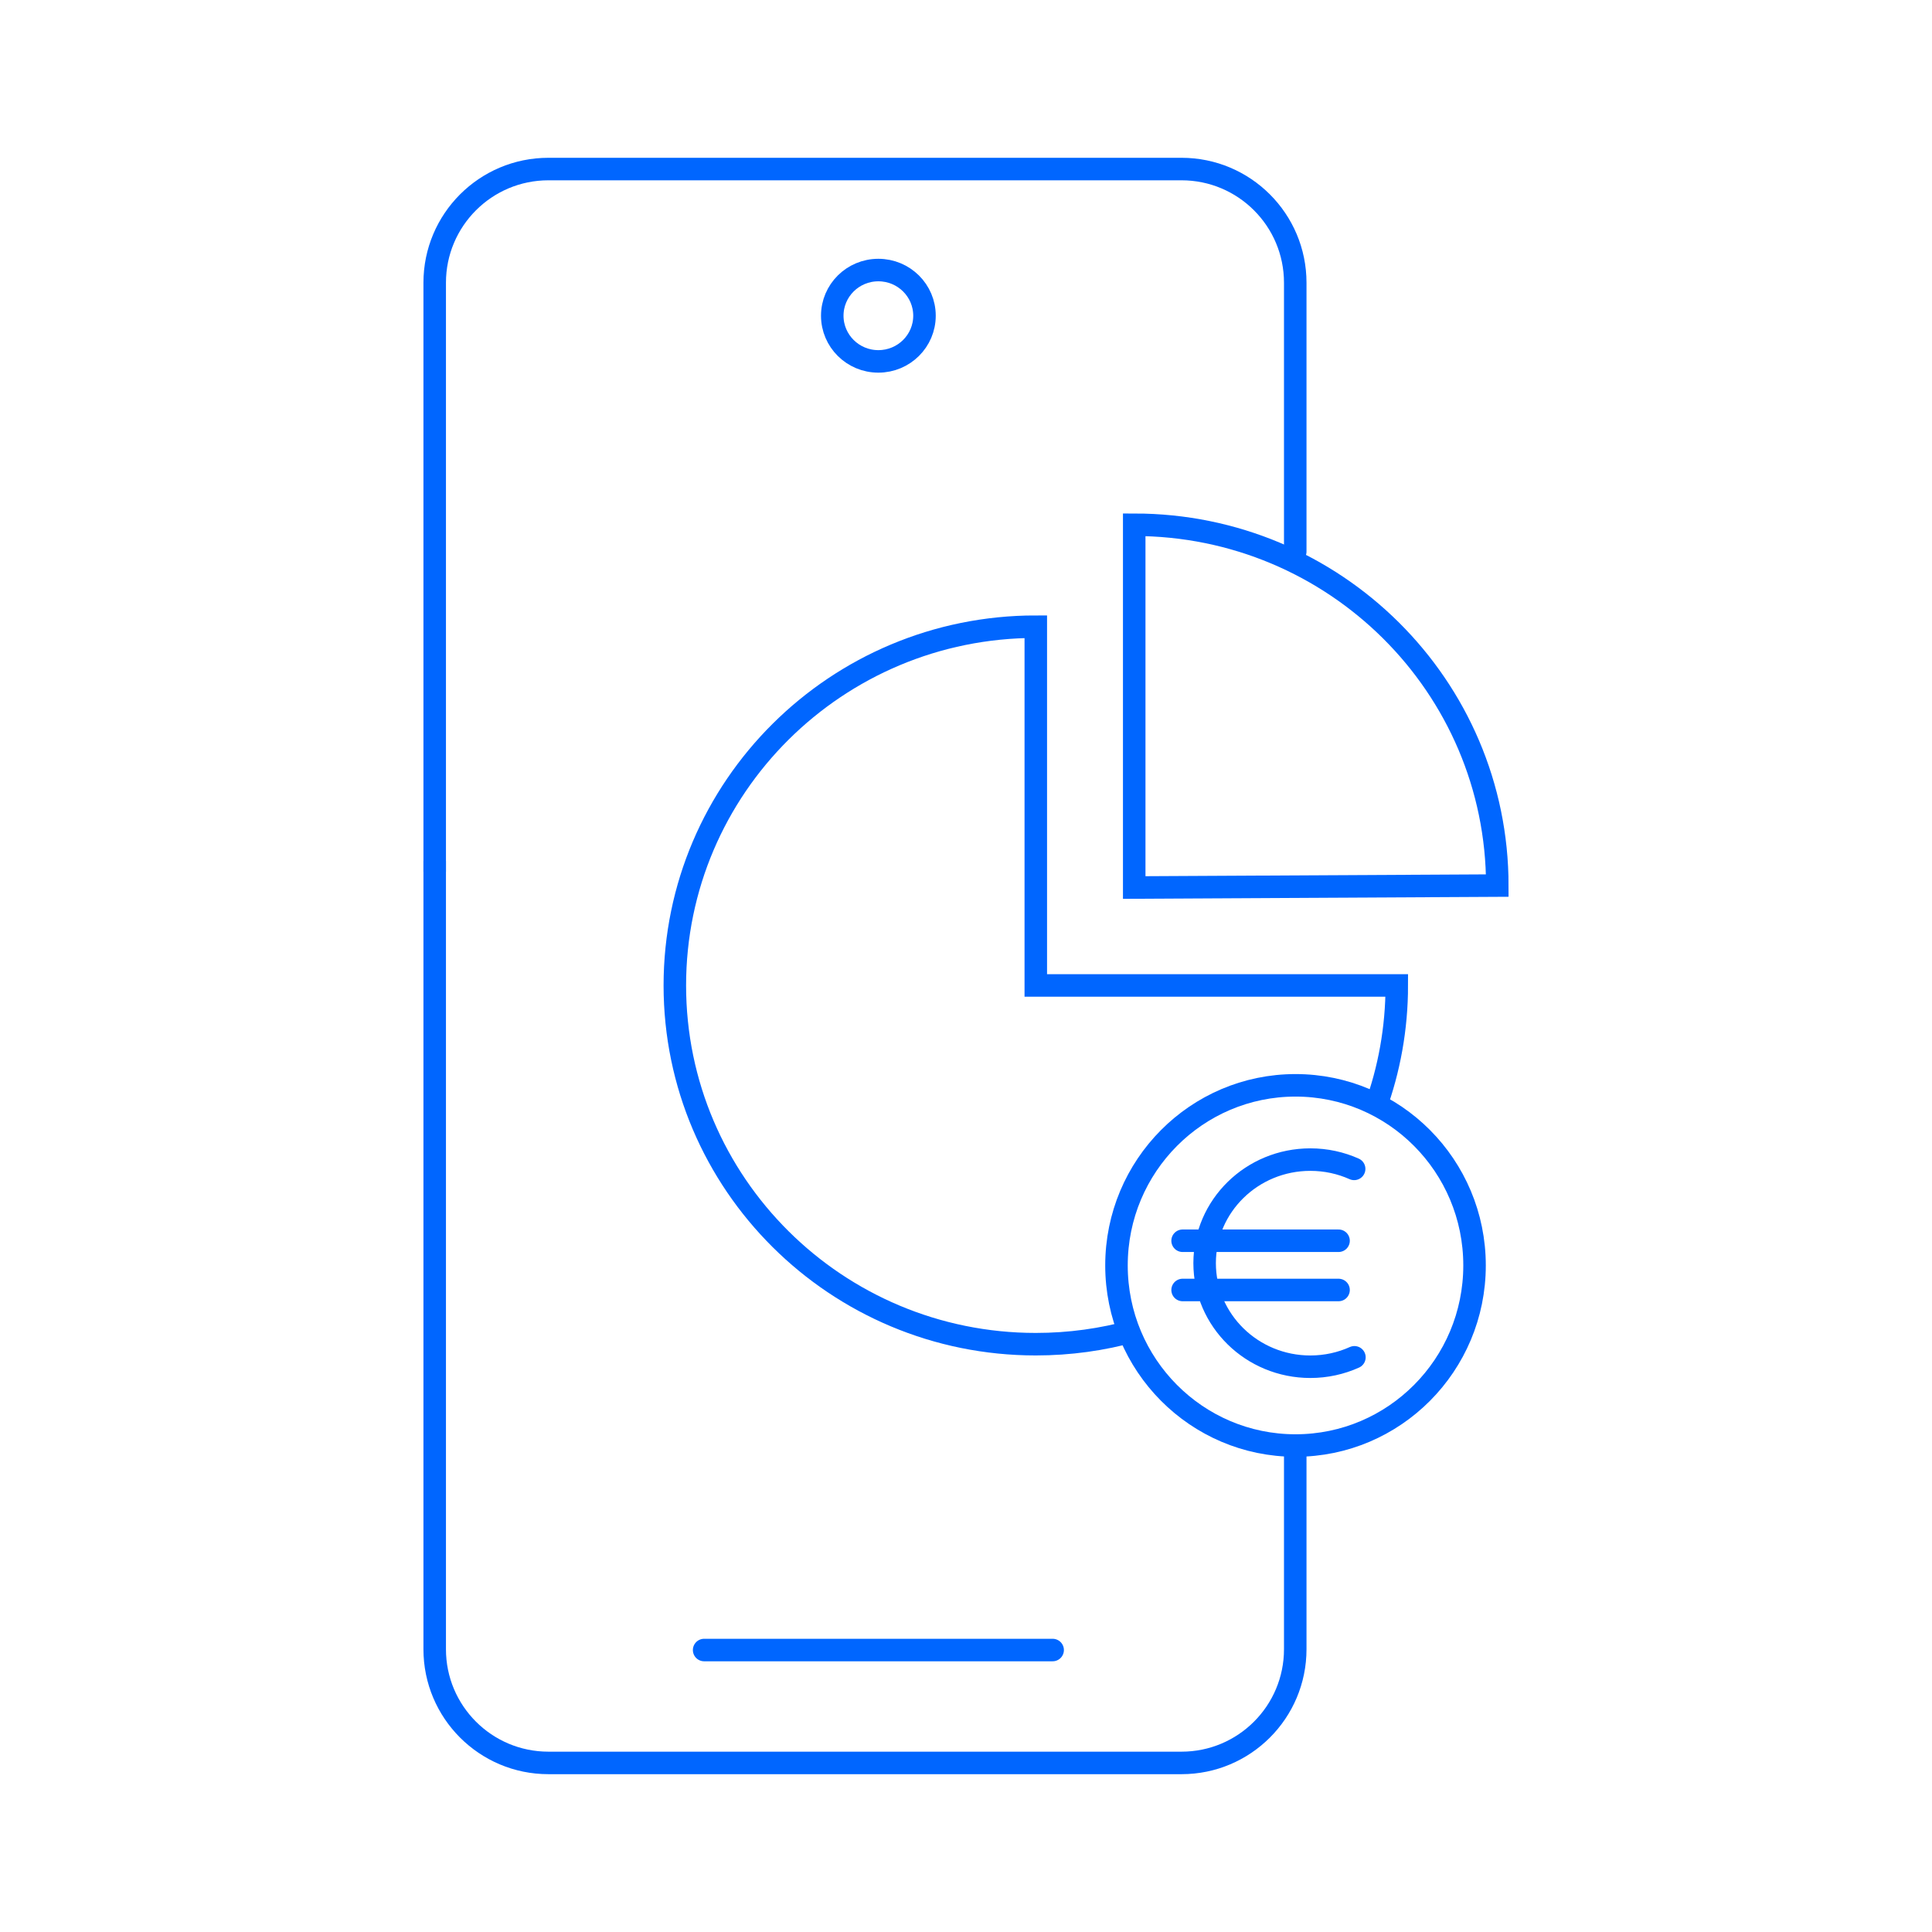 <svg width="72" height="72" viewBox="0 0 72 72" fill="none" xmlns="http://www.w3.org/2000/svg">
<path d="M48.27 54.142V61.462C48.27 63.802 46.373 65.699 44.032 65.699H20.438C18.097 65.699 16.2 63.802 16.2 61.462V32.089" stroke="#0066FF" stroke-width="0.839"/>
<path d="M16.2 32.47V10.537C16.2 8.197 18.097 6.3 20.438 6.3H44.032C46.373 6.3 48.27 8.197 48.27 10.537V20.556" stroke="#0066FF" stroke-width="0.839" stroke-linecap="round" stroke-linejoin="round"/>
<path d="M34.453 11.766C34.453 12.703 33.687 13.468 32.734 13.468C31.782 13.468 31.016 12.703 31.016 11.766C31.016 10.829 31.782 10.064 32.734 10.064C33.687 10.064 34.453 10.829 34.453 11.766Z" stroke="#0066FF" stroke-width="0.839"/>
<path d="M26.241 61.492H39.229" stroke="#0066FF" stroke-width="0.839" stroke-linecap="round"/>
<path d="M51.252 41.283C51.771 39.861 52.054 38.326 52.054 36.725H38.601V23.355C31.172 23.355 25.149 29.341 25.149 36.725C25.149 44.109 31.172 50.094 38.601 50.094C39.863 50.094 41.084 49.922 42.241 49.599" stroke="#0066FF" stroke-width="0.839"/>
<path fill-rule="evenodd" clip-rule="evenodd" d="M55.8 33.003C55.8 25.576 49.742 19.556 42.269 19.556V33.075L55.8 33.003Z" stroke="#0066FF" stroke-width="0.839"/>
<path d="M54.952 47.159C54.952 50.868 51.963 53.871 48.28 53.871C44.597 53.871 41.608 50.868 41.608 47.159C41.608 43.45 44.597 40.447 48.28 40.447C51.963 40.447 54.952 43.45 54.952 47.159Z" stroke="#0066FF" stroke-width="0.839" stroke-linejoin="round"/>
<path d="M50.465 43.561C49.968 43.339 49.415 43.215 48.832 43.215C46.657 43.215 44.893 44.943 44.893 47.074C44.893 49.206 46.657 50.934 48.832 50.934C49.419 50.934 49.975 50.808 50.475 50.583" stroke="#0066FF" stroke-width="0.839" stroke-linecap="round"/>
<path d="M44.072 46.239H49.884" stroke="#0066FF" stroke-width="0.839" stroke-linecap="round"/>
<path d="M44.072 48.074H49.884" stroke="#0066FF" stroke-width="0.839" stroke-linecap="round"/>
</svg>
